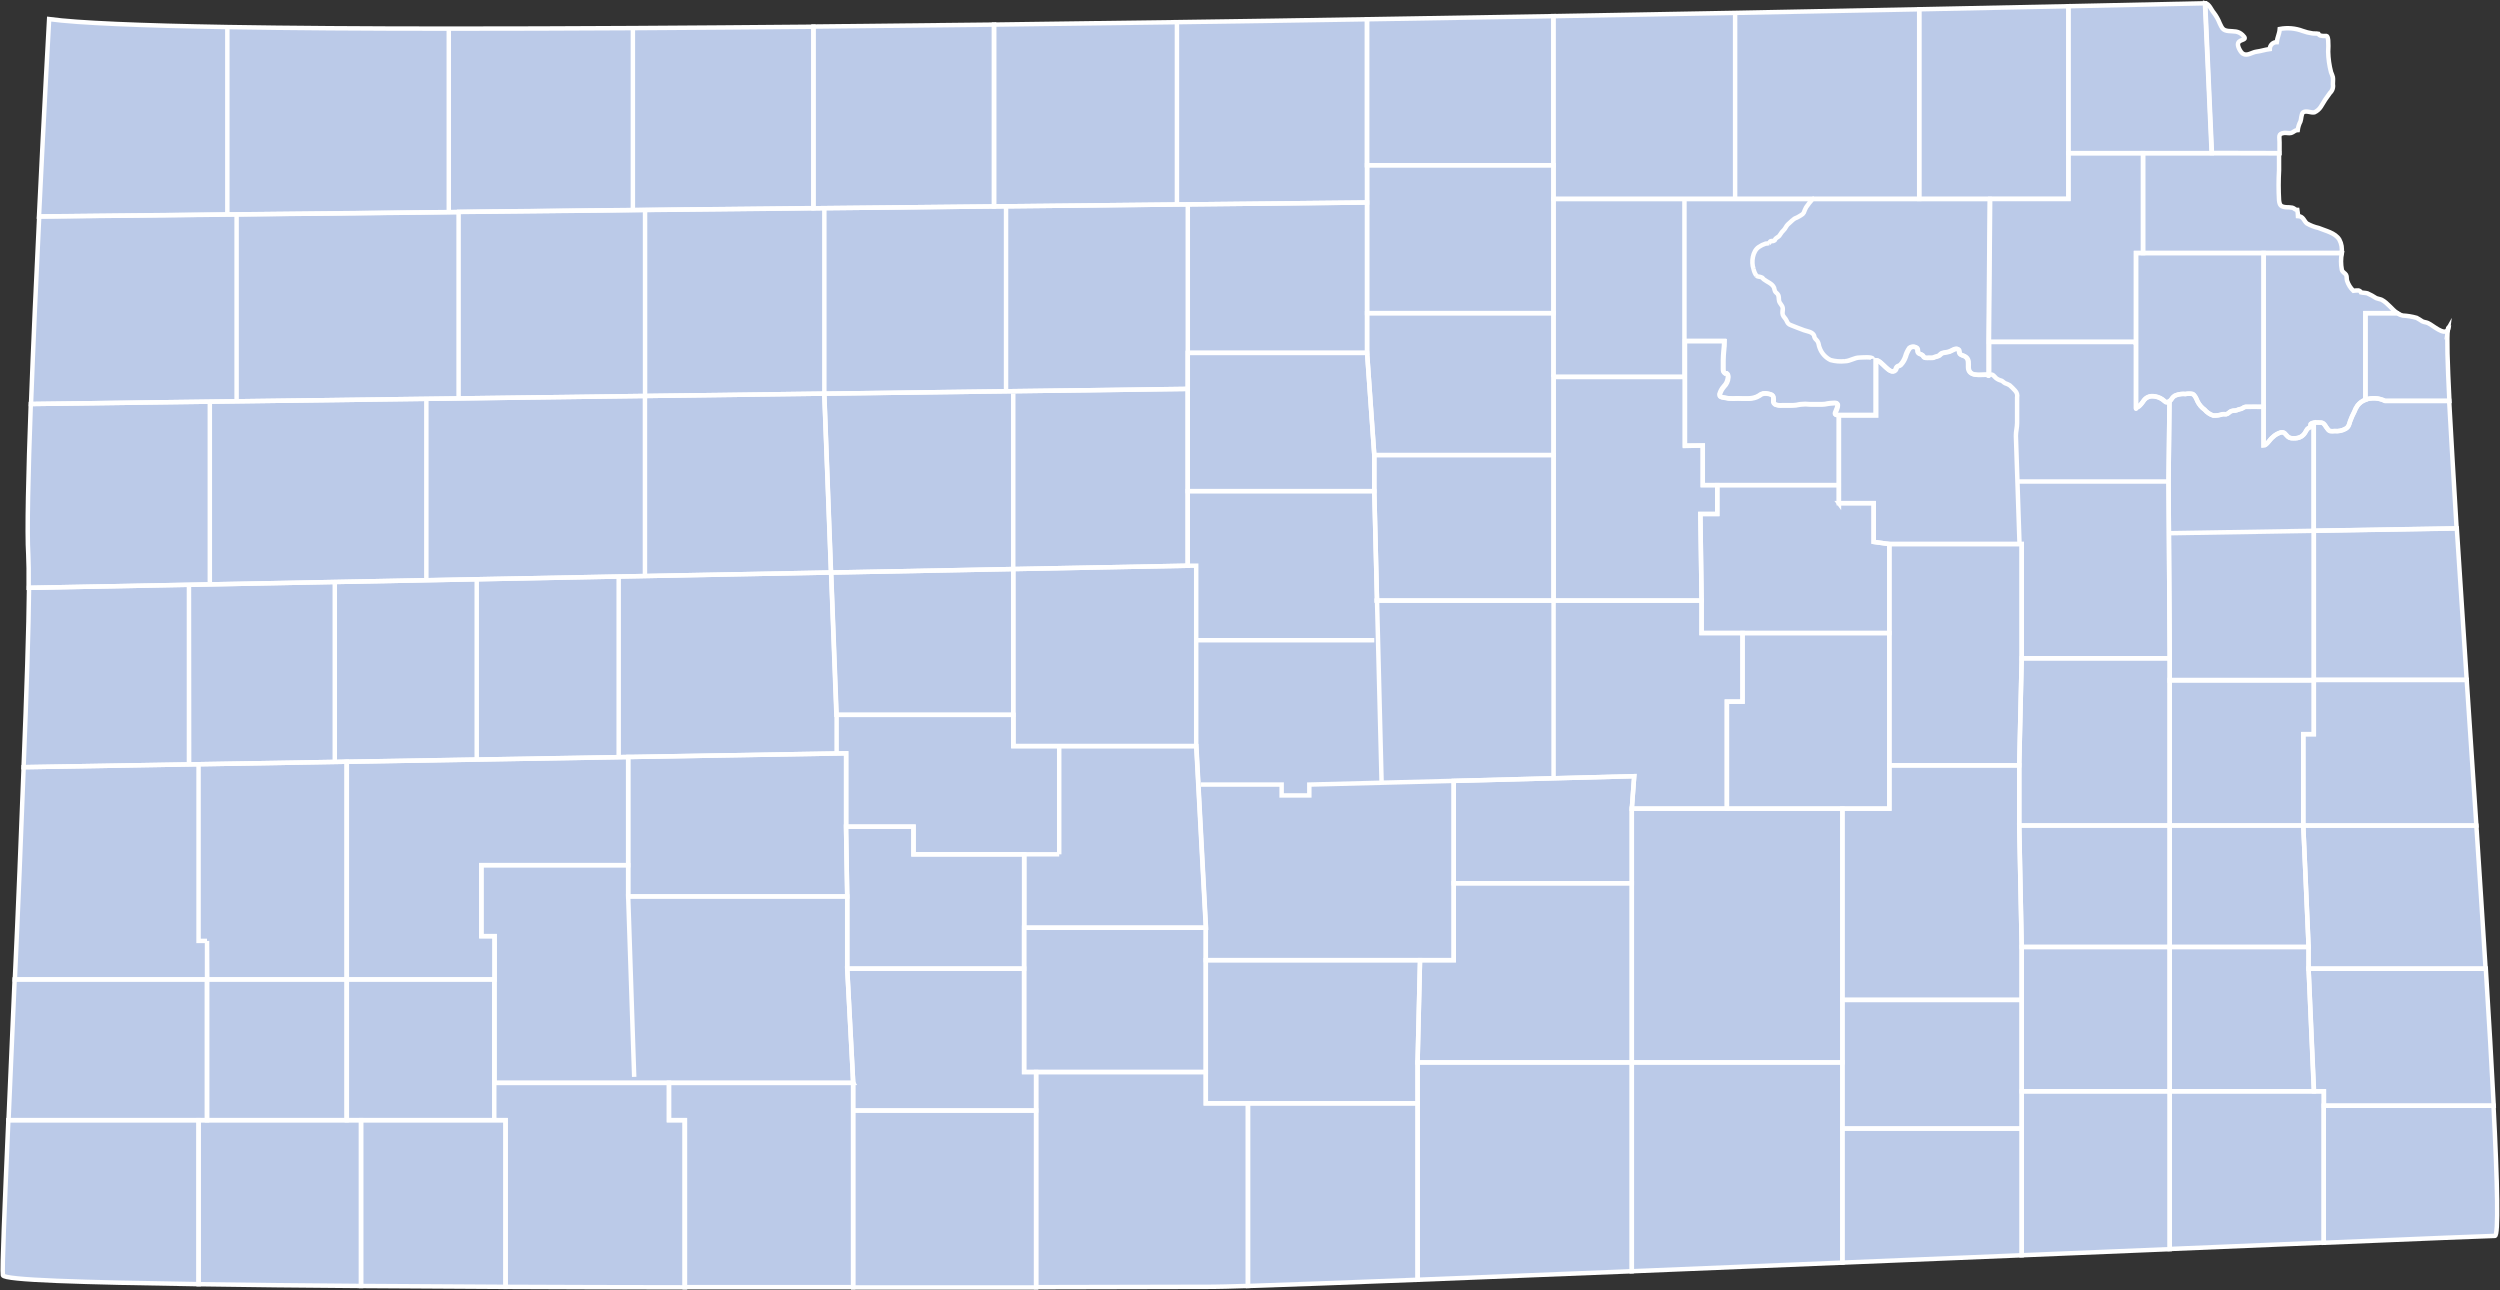 <svg width="560" height="289" viewBox="0 0 560 289" fill="none" xmlns="http://www.w3.org/2000/svg">
<rect x="0" y="0" width="560" height="289" fill="#333333" stroke="none"/>
<g clip-path="url(#clip0_13925_6740)">
<path d="M11.031 4.241C11.031 4.241 5.32 107.643 6.36 124.254C7.399 140.864 0.123 282.021 0.636 285.651C1.15 289.281 256.122 288.255 271.703 288.255C287.283 288.255 555.231 276.839 558.863 276.839C562.495 276.839 545.888 73.396 548.48 73.396C547.991 75.755 544.983 72.822 543.821 72.345C543.407 72.246 542.998 72.124 542.598 71.978C542.185 71.694 541.756 71.433 541.314 71.196C540.293 70.908 539.243 70.736 538.183 70.683C536.214 70.304 535.224 68.091 533.414 67.15C533.169 67.028 532.533 66.93 532.191 66.784C531.57 66.371 530.915 66.011 530.234 65.708C529.733 65.574 529.28 65.61 528.791 65.5C528.737 65.379 528.652 65.275 528.545 65.197C528.437 65.12 528.311 65.073 528.179 65.06C527.812 65.06 527.445 65.085 527.079 65.134C526.436 64.513 525.953 63.745 525.672 62.897C525.526 62.457 525.672 61.956 525.452 61.565C525.232 61.173 524.682 61.039 524.498 60.44C523.813 58.264 525.244 55.71 523.997 53.681C523.055 52.129 520.878 51.713 519.337 51.066C518.419 50.86 517.537 50.518 516.72 50.051C516.048 49.501 515.95 48.462 514.739 48.401C514.739 47.924 514.629 47.484 514.568 47.02C514.079 47.02 513.846 46.617 513.492 46.531C513.011 46.451 512.524 46.415 512.036 46.421C510.887 46.299 510.618 46.005 510.483 44.869C510.355 42.617 510.355 40.361 510.483 38.11C510.483 36.032 510.483 33.954 510.483 31.876C510.483 30.544 510.116 29.982 511.511 29.786C512.024 29.725 512.611 29.933 513.113 29.786C513.614 29.64 513.895 29.175 514.556 29.151C514.646 28.463 514.857 27.797 515.179 27.183C515.351 26.779 515.338 25.496 515.766 25.178C516.439 24.702 517.564 25.337 518.298 25.178C518.877 24.913 519.368 24.489 519.716 23.956C520.335 22.869 521.026 21.823 521.783 20.827C522.05 20.584 522.25 20.277 522.363 19.934C522.477 19.592 522.5 19.226 522.432 18.872C522.432 18.37 522.505 17.808 522.432 17.307C522.317 16.92 522.178 16.54 522.016 16.17C521.629 14.68 521.416 13.15 521.38 11.611C521.435 10.745 521.435 9.875 521.38 9.008C521.172 7.541 521.025 8.287 519.778 8.006C519.649 7.992 519.527 7.946 519.422 7.871C519.317 7.796 519.233 7.695 519.178 7.578C518.665 7.468 518.237 7.578 517.723 7.468C517.018 7.364 516.326 7.188 515.656 6.942C514.021 6.328 512.248 6.176 510.532 6.502C510.447 7.627 509.994 8.324 509.86 9.448C509.655 9.446 509.451 9.485 509.261 9.563C509.072 9.64 508.899 9.754 508.753 9.898C508.608 10.043 508.492 10.214 508.414 10.403C508.335 10.593 508.294 10.795 508.294 11C507.157 11.147 506.399 11.453 505.249 11.599C504.356 11.709 503.219 12.663 502.253 12.027C501.703 11.66 500.957 10.218 501.213 9.656C501.654 8.617 503.586 9.179 502.179 7.835C501.177 6.881 500.284 7.089 499.024 6.955C497.765 6.82 497.593 6.282 497.092 5.256C496.77 4.421 496.334 3.636 495.796 2.921C495.209 2.261 494.744 0.88 493.839 0.709C493.949 0.733 57.76 10.597 11.031 4.241Z" fill="#BBCAE8"/>
<path d="M325.634 174.916V197.845V215.079H318.089H270.1V207.806L267.948 167.13M325.634 174.916L293.287 175.747V178.179H287.087V175.747H269.024M325.634 174.916V174.855M325.634 174.916L366.065 173.865L365.527 181.137H386.818V157.169H390.328V141.805H381.156V134.533H348.002M348.002 134.533V173.865M348.002 134.533H308.452M308.452 134.533L309.479 175.331M308.452 134.533H307.84M308.452 134.533L307.84 110.014H266.052V126.722M266.052 126.722L226.967 127.468V127.664V160.126V167.13H267.948M266.052 126.722H267.948V143.418M267.948 167.13V143.418M267.948 143.418H307.84" stroke="white" stroke-miterlimit="10"/>
<path d="M226.967 88.185V127.468L266.053 126.722V110.014V87.122L225.353 87.647L184.653 88.185L186.158 128.25L226.967 127.468V88.185Z" stroke="white" stroke-miterlimit="10"/>
<path d="M226.967 127.468L186.157 128.25L187.343 160.126H226.967V127.664V127.468Z" stroke="white" stroke-miterlimit="10"/>
<path d="M189.777 207.806V216.973H229.4V207.806V191.379H204.599V185.182H189.508L189.777 200.803V207.806Z" stroke="white" stroke-miterlimit="10"/>
<path d="M140.712 200.803H189.777L189.508 185.182V168.743L140.712 169.574V193.799V200.803Z" stroke="white" stroke-miterlimit="10"/>
<path d="M377.316 76.341V84.42H347.965V84.433V44.563H377.316M377.316 76.341H386.206C386.206 77.784 385.937 79.214 385.937 80.656C385.937 81.279 385.937 81.878 385.937 82.514C385.937 83.149 385.937 83.272 386.329 83.589C386.427 83.675 386.671 83.589 386.769 83.589C387.05 83.785 387.038 84.176 387.038 84.481C386.989 85.259 386.653 85.99 386.096 86.535C385.648 87.037 385.322 87.635 385.142 88.283C385.142 88.845 385.375 88.882 385.864 88.967C386.353 89.053 386.745 89.138 387.16 89.199C387.828 89.242 388.498 89.242 389.166 89.199C390.78 89.199 392.578 89.493 393.972 88.588C394.247 88.353 394.574 88.185 394.926 88.099C395.335 88.05 395.749 88.075 396.149 88.173C396.981 88.38 397.225 88.6 397.213 89.395C397.213 89.969 397.078 90.202 397.506 90.519C398.015 90.738 398.571 90.823 399.121 90.764C399.793 90.764 400.466 90.764 401.139 90.764C401.859 90.771 402.578 90.689 403.279 90.519C403.994 90.44 404.716 90.44 405.431 90.519C406.336 90.519 407.241 90.519 408.134 90.519C409.027 90.519 409.589 90.251 410.421 90.251C410.788 90.251 411.252 90.128 411.485 90.385C411.717 90.642 411.485 91.363 411.362 91.607C411.106 92.438 410.531 92.952 411.766 92.939H420.119V80.644C421.415 80.644 423.274 84.176 424.46 82.917C424.656 82.709 424.644 82.367 424.864 82.147C425.084 81.927 425.402 81.939 425.622 81.744C426.133 81.206 426.521 80.564 426.759 79.862C426.946 79.17 427.252 78.516 427.664 77.93C427.9 77.747 428.191 77.647 428.49 77.647C428.789 77.647 429.079 77.747 429.315 77.93C429.633 78.26 429.376 78.651 429.597 78.981C429.817 79.311 430.282 79.275 430.587 79.556C430.893 79.837 430.697 80.02 431.174 80.13C431.443 80.155 431.713 80.155 431.981 80.13C432.238 80.13 432.556 80.13 432.801 80.13C433.045 80.13 433.119 79.996 433.388 79.923C433.674 79.869 433.953 79.782 434.219 79.666C434.464 79.519 434.684 79.189 434.953 79.091C435.479 78.908 436.09 78.908 436.629 78.725C437.167 78.541 438.059 77.784 438.622 78.272C438.891 78.505 438.732 78.981 438.964 79.263C439.197 79.544 439.82 79.58 440.187 79.886C441.019 80.485 440.811 81.34 440.835 82.196C440.835 84.408 443.281 83.895 444.883 83.895C444.883 83.797 445.421 84.249 445.421 84.164V76.598L445.691 44.563H406.043M377.316 76.341V44.563M406.043 44.563C405.511 45.152 405.021 45.777 404.575 46.433C404.367 46.827 404.188 47.236 404.037 47.655C403.905 47.874 403.714 48.052 403.487 48.169C403.205 48.34 402.814 48.596 402.569 48.706C402.208 48.819 401.875 49.006 401.591 49.256M406.043 44.563H377.316M401.591 49.256C401.236 49.611 400.821 49.941 400.466 50.283M401.591 49.256C401.236 49.611 400.808 49.953 400.466 50.283M400.466 50.283C400.111 50.625 399.94 51.163 399.598 51.505M400.466 50.283C400.124 50.613 399.94 51.151 399.598 51.505M399.598 51.505C399.28 51.792 399.008 52.126 398.791 52.495C398.473 53.07 398.24 53.033 397.775 53.424M397.775 53.424C397.555 53.608 397.776 53.73 397.396 53.925M397.775 53.424C397.555 53.608 397.592 53.828 397.396 53.925M397.396 53.925C397.017 54.121 396.822 53.925 396.614 54.023M397.396 53.925C397.201 54.023 396.76 53.938 396.614 54.023M396.614 54.023C396.406 54.121 396.406 54.378 396.259 54.463M396.614 54.023C396.467 54.109 396.406 54.378 396.259 54.463M396.259 54.463C396.007 54.527 395.749 54.564 395.489 54.573C394.959 54.745 394.456 54.992 393.997 55.306M393.997 55.306C392.566 56.272 392.26 58.717 392.774 60.196M393.997 55.306C392.554 56.235 392.248 58.68 392.774 60.196M392.774 60.196C392.881 60.739 393.097 61.254 393.41 61.711M393.41 61.711C393.789 62.066 394.082 61.919 394.498 62.09M393.41 61.711C393.789 62.09 393.911 61.858 394.498 62.09M394.498 62.09C394.914 62.261 394.755 62.31 395.085 62.567M394.498 62.09C395.085 62.322 394.755 62.31 395.085 62.567M395.085 62.567C395.807 63.141 396.993 63.508 397.384 64.437C397.437 64.716 397.515 64.99 397.616 65.256C397.763 65.537 398.057 65.671 398.228 65.928M398.228 65.928C398.583 66.453 398.399 66.844 398.521 67.419M398.228 65.928C398.521 66.453 398.375 66.796 398.521 67.419M398.521 67.419C398.644 67.993 399.255 68.36 399.341 69.032M398.521 67.419C398.668 68.042 399.255 68.36 399.341 69.032M399.341 69.032C399.341 69.497 399.17 70.071 399.341 70.523M399.341 69.032C399.414 69.497 399.194 70.084 399.341 70.523M399.341 70.523C399.512 70.976 399.94 71.293 400.148 71.746M399.341 70.523C399.488 70.963 399.94 71.318 400.148 71.746M400.148 71.746C400.442 72.381 400.539 72.601 401.151 72.834C402.141 73.212 403.108 73.628 404.135 73.983C404.881 74.239 405.835 74.312 406.287 75.021M406.287 75.021C406.422 75.241 406.397 75.498 406.52 75.718M406.287 75.021C406.422 75.241 406.348 75.412 406.52 75.718M406.52 75.718C406.642 75.938 406.911 76.121 407.094 76.39M406.52 75.718C406.691 76.024 406.911 76.121 407.094 76.39M407.094 76.39C407.461 76.928 407.351 77.368 407.608 77.93C408.039 79.121 408.916 80.098 410.054 80.656C411.093 80.937 412.175 81.024 413.246 80.913M413.246 80.913C414.469 80.913 415.374 80.118 416.548 80.094M413.246 80.913C414.408 80.864 415.325 80.094 416.548 80.094M416.548 80.094C416.988 80.094 419.422 79.862 419.507 80.363C419.422 79.862 416.988 80.082 416.548 80.094Z" stroke="white" stroke-miterlimit="10"/>
<path d="M348.002 101.935V84.421V70.145H306.227V79.043L307.841 101.935H348.002Z" stroke="white" stroke-miterlimit="10"/>
<path d="M307.841 110.014V101.935L306.227 79.043H266.053V87.122V110.014H307.841Z" stroke="white" stroke-miterlimit="10"/>
<path d="M348.002 44.551V37.01H306.227V45.358V70.145H348.002V44.551Z" stroke="white" stroke-miterlimit="10"/>
<path d="M412.696 181.137H386.819H365.527V197.845V237.983H412.696V223.976V181.137Z" stroke="white" stroke-miterlimit="10"/>
<path d="M107.827 209.701V193.799H140.712V169.574L77.633 170.638V209.163V219.393H110.787V209.701H107.827Z" stroke="white" stroke-miterlimit="10"/>
<path d="M325.634 197.845V215.079H318.088L317.538 237.984H365.527V197.845H325.634Z" stroke="white" stroke-miterlimit="10"/>
<path d="M412.696 223.977V237.984V252.797H452.858V244.449V223.977H412.696Z" stroke="white" stroke-miterlimit="10"/>
<path d="M452.857 212.121V223.977V244.449H486.012V212.121H452.857Z" stroke="white" stroke-miterlimit="10"/>
<path d="M270.1 207.806H229.4V216.973V240.135H232.091H270.1V215.079V207.806Z" stroke="white" stroke-miterlimit="10"/>
<path d="M189.777 207.806V200.803H140.712L142.057 241.222L140.712 200.803V193.799H107.827V209.701H110.787V219.393V242.567H149.884H191.122L189.777 216.973V207.806Z" stroke="white" stroke-miterlimit="10"/>
<path d="M229.401 216.973H189.777L191.123 242.567V248.764H232.091V240.135H229.401V216.973Z" stroke="white" stroke-miterlimit="10"/>
<path d="M270.101 215.079V240.135V247.15H279.53H317.539V237.984L318.089 215.079H270.101Z" stroke="white" stroke-miterlimit="10"/>
<path d="M452.308 171.444V184.913H486.012V152.316V147.464H452.858L452.308 171.444Z" stroke="white" stroke-miterlimit="10"/>
<path d="M452.857 121.87H423.213V141.805V171.444H452.307L452.857 147.464V121.87Z" stroke="white" stroke-miterlimit="10"/>
<path d="M485.755 107.851L486.024 147.464H452.87V121.87H423.213L419.703 121.381V112.703H411.889L411.925 112.752V93.086H420.278V80.693C421.574 80.693 423.397 84.188 424.62 82.966C424.815 82.758 424.803 82.416 425.023 82.196C425.243 81.976 425.561 81.988 425.781 81.793C426.292 81.255 426.68 80.613 426.919 79.91C427.105 79.219 427.411 78.565 427.824 77.979C428.06 77.796 428.35 77.696 428.649 77.696C428.948 77.696 429.239 77.796 429.475 77.979C429.756 78.309 429.524 78.651 429.756 79.03C429.988 79.409 430.477 79.348 430.746 79.605C431.015 79.862 430.857 80.069 431.334 80.179C431.602 80.204 431.872 80.204 432.141 80.179C432.397 80.179 432.605 80.228 432.96 80.179C433.315 80.13 433.278 80.045 433.547 79.972C433.833 79.918 434.112 79.832 434.379 79.715C434.623 79.568 434.843 79.238 435.112 79.14C435.638 78.957 436.335 78.933 436.788 78.774C437.24 78.615 438.219 77.833 438.781 78.322C439.05 78.554 438.83 78.896 439.124 79.312C439.417 79.727 439.943 79.629 440.347 79.935C441.178 80.534 440.995 81.389 440.995 82.245C441.056 84.457 443.453 83.944 445.043 83.944C445.043 83.846 445.581 84.298 445.581 84.213V76.586H477.928C477.928 76.671 478.466 76.781 478.466 76.879V91.485C478.49 91.571 478.796 91.045 478.796 91.131C479.249 91.131 479.958 89.982 480.227 89.664C480.457 89.35 480.762 89.099 481.115 88.934C481.468 88.77 481.856 88.697 482.245 88.723C483.028 88.75 483.786 89.01 484.422 89.468C485.009 89.835 485.119 90.397 485.963 89.835L485.755 107.851ZM485.755 107.851H451.903M445.899 83.956C446.29 83.675 446.816 84.469 447.122 84.702M445.899 83.956C446.339 83.675 446.865 84.469 447.122 84.702M445.899 83.956V84.421M447.122 84.702C447.484 84.977 447.901 85.173 448.345 85.276C448.638 85.398 448.846 85.704 449.14 85.838C449.502 85.955 449.85 86.111 450.179 86.303C450.611 86.685 451.019 87.094 451.402 87.525C451.589 87.72 451.726 87.958 451.801 88.218C451.875 88.478 451.886 88.752 451.83 89.016V94.724M451.83 94.724C451.83 95.726 451.537 96.643 451.561 97.633M451.83 94.724C451.842 95.726 451.561 96.643 451.561 97.633M451.561 97.633L451.903 107.851M452.356 121.393L451.903 107.851" stroke="white" stroke-miterlimit="10"/>
<path d="M381.425 99.796V108.658H411.889V93.037C410.666 93.037 411.228 92.536 411.485 91.705C411.571 91.461 411.852 90.727 411.608 90.483C411.363 90.238 410.911 90.348 410.544 90.348C409.712 90.348 409.076 90.617 408.257 90.617C407.437 90.617 406.459 90.617 405.554 90.617C404.839 90.538 404.117 90.538 403.402 90.617C402.701 90.786 401.982 90.868 401.261 90.862C400.589 90.862 399.916 90.862 399.244 90.862C398.694 90.92 398.137 90.836 397.629 90.617C397.201 90.299 397.324 90.067 397.336 89.493C397.336 88.65 397.104 88.43 396.272 88.271C395.872 88.173 395.458 88.148 395.049 88.197C394.697 88.283 394.37 88.45 394.095 88.686C392.701 89.591 390.903 89.297 389.289 89.297C388.621 89.34 387.951 89.34 387.283 89.297C386.867 89.236 386.403 89.138 385.987 89.065C385.571 88.992 385.204 88.943 385.265 88.381C385.445 87.732 385.771 87.134 386.219 86.633C386.776 86.088 387.112 85.357 387.161 84.579C387.161 84.274 387.161 83.883 386.892 83.687C386.794 83.626 386.549 83.687 386.452 83.687C386.097 83.369 386.073 83.174 386.06 82.612C386.048 82.049 386.06 81.389 386.06 80.754C386.06 79.311 386.329 77.882 386.329 76.439H377.438V99.894L381.425 99.796Z" stroke="white" stroke-miterlimit="10"/>
<path d="M477.928 76.586C477.928 76.671 478.466 76.781 478.466 76.879V56.675H480.044V34.308H463.326V44.551H445.801L445.532 76.586H477.928Z" stroke="white" stroke-miterlimit="10"/>
<path d="M307.841 101.935V110.014L308.452 134.533H348.002V101.935H307.841Z" stroke="white" stroke-miterlimit="10"/>
<path d="M77.633 219.393H46.362V250.915H77.633V219.393Z" stroke="white" stroke-miterlimit="10"/>
<path d="M384.666 115.135V108.67H381.425V99.796H377.389V84.42H348.002V101.935V134.532H381.156L380.887 115.135H384.666Z" stroke="white" stroke-miterlimit="10"/>
<path d="M325.635 174.916V197.845H365.527V181.137L366.065 173.865L325.635 174.916Z" stroke="white" stroke-miterlimit="10"/>
<path d="M518.298 118.9V152.438H486.024V147.549L485.755 107.936L485.963 89.921C486.33 89.664 486.501 89.199 486.831 88.906C487.018 88.721 487.25 88.586 487.504 88.515C488.154 88.286 488.847 88.203 489.534 88.27C490.071 88.166 490.623 88.166 491.16 88.27C491.674 88.527 492.016 89.371 492.212 89.847C492.583 90.621 493.142 91.289 493.839 91.791C494.357 92.394 495.029 92.846 495.783 93.098C496.493 93.121 497.201 93.018 497.874 92.793C498.143 92.707 498.437 92.793 498.694 92.793C499.146 92.695 499.354 92.304 499.77 92.108C500.075 92.016 500.393 91.971 500.712 91.974C501.042 91.913 501.323 91.754 501.653 91.681C501.915 91.656 502.167 91.568 502.387 91.424C502.51 91.321 502.652 91.243 502.805 91.195C502.959 91.146 503.12 91.129 503.28 91.143C504.503 91.106 505.799 91.155 507.046 91.155V99.796C507.694 99.796 508.575 98.293 509.064 97.951C509.578 97.444 510.208 97.071 510.899 96.863C511.755 96.716 511.889 97.242 512.427 97.755C512.965 98.269 513.528 98.159 514.262 98.159C514.68 98.141 515.088 98.02 515.449 97.806C515.809 97.593 516.111 97.294 516.329 96.936C516.524 96.667 516.646 96.313 516.867 96.069L517.234 95.8C517.292 95.788 517.347 95.765 517.396 95.731C517.445 95.698 517.486 95.654 517.517 95.603C517.548 95.553 517.568 95.496 517.576 95.437C517.584 95.379 517.58 95.319 517.564 95.262C517.503 95.005 517.613 94.834 517.87 94.834L518.298 94.712V118.9ZM518.298 118.9L486.024 119.438" stroke="white" stroke-miterlimit="10"/>
<path d="M486.012 212.121H517.124L515.937 184.914H486.012V212.121Z" stroke="white" stroke-miterlimit="10"/>
<path d="M486.012 184.913H515.937V164.453H518.298V152.316H486.012V184.913Z" stroke="white" stroke-miterlimit="10"/>
<path d="M478.466 76.879V91.546C478.466 91.632 478.772 91.106 478.796 91.192C479.249 91.192 480.019 90.043 480.227 89.725C480.457 89.411 480.762 89.16 481.115 88.996C481.468 88.831 481.856 88.758 482.245 88.784C483.028 88.811 483.786 89.071 484.422 89.529C485.009 89.945 485.119 90.458 485.962 89.896C486.329 89.639 486.501 89.175 486.831 88.882C487.018 88.696 487.25 88.562 487.503 88.491C488.154 88.262 488.847 88.178 489.534 88.246C490.071 88.142 490.623 88.142 491.16 88.246C491.674 88.503 492.016 89.346 492.212 89.823C492.582 90.597 493.142 91.265 493.838 91.766C494.356 92.37 495.028 92.822 495.783 93.074C496.493 93.097 497.201 92.994 497.874 92.769C498.143 92.769 498.437 92.854 498.693 92.769C499.146 92.671 499.354 92.28 499.77 92.084C500.075 91.992 500.392 91.946 500.711 91.95C501.042 91.95 501.323 91.73 501.653 91.656C501.915 91.632 502.167 91.544 502.387 91.4C502.51 91.296 502.652 91.219 502.805 91.17C502.958 91.122 503.119 91.104 503.279 91.118C504.502 91.118 505.799 91.118 507.046 91.118V56.675H478.466V76.879Z" stroke="white" stroke-miterlimit="10"/>
<path d="M452.308 184.914L452.858 212.121H486.012V184.914H452.308Z" stroke="white" stroke-miterlimit="10"/>
<path d="M423.213 121.87L419.703 121.393V112.716H411.888V108.67H384.666V115.136H380.887L381.156 134.533V141.805H390.328H423.213V121.87Z" stroke="white" stroke-miterlimit="10"/>
<path d="M423.213 171.444V141.805H390.328V157.169H386.818V181.137H412.696H423.213V171.444Z" stroke="white" stroke-miterlimit="10"/>
<path d="M452.308 171.444H423.214V181.137H412.696V223.976H452.858V212.121L452.308 184.913V171.444Z" stroke="white" stroke-miterlimit="10"/>
<path d="M548.309 73.848C548.392 73.708 548.45 73.555 548.48 73.396C548.406 73.396 548.345 73.555 548.309 73.848Z" stroke="white" stroke-miterlimit="10"/>
<path d="M80.873 250.915V288.059C91.231 288.144 102.116 288.205 113.22 288.254V250.915H80.873Z" stroke="white" stroke-miterlimit="10"/>
<path d="M191.122 242.555H149.848V250.915H153.345V288.328C166.296 288.328 179.027 288.328 191.085 288.328V242.494L191.122 242.555Z" stroke="white" stroke-miterlimit="10"/>
<path d="M110.714 242.555H149.848V250.915H153.431V288.364C140.089 288.352 126.527 288.316 113.27 288.254V250.915H110.714M110.714 242.555V219.393H77.694V250.915H110.714M110.714 242.555V250.915" stroke="white" stroke-miterlimit="10"/>
<path d="M191.122 248.751V288.389H232.091V248.751H191.122Z" stroke="white" stroke-miterlimit="10"/>
<path d="M1.871 250.915C1.028 270.41 0.441 284.539 0.649 285.651C0.856 286.763 18.357 287.24 44.491 287.655V250.915H1.871Z" stroke="white" stroke-miterlimit="10"/>
<path d="M77.694 250.915H44.478V287.655C55.35 287.827 67.715 287.961 80.873 288.059V250.915H77.694Z" stroke="white" stroke-miterlimit="10"/>
<path d="M46.374 210.764H44.478V171.189M46.374 210.764V219.393H77.694V170.625L44.478 171.189M46.374 210.764L46.423 219.393H3.326C4.072 203.492 4.72 186.808 5.295 171.848L42.375 171.224L44.478 171.189" stroke="white" stroke-miterlimit="10"/>
<path d="M46.375 250.915V219.393H3.278C2.789 230.589 2.312 241.394 1.908 250.915H46.375Z" stroke="white" stroke-miterlimit="10"/>
<path d="M270.1 247.138V240.135H232.091V288.328L271.702 288.242C272.925 288.242 275.591 288.169 279.541 288.047V247.138H270.1Z" stroke="white" stroke-miterlimit="10"/>
<path d="M520.523 244.449H486.023V279.772L520.523 278.342V244.449Z" stroke="white" stroke-miterlimit="10"/>
<path d="M452.87 244.449V252.797V281.178L486.024 279.809V244.449H452.87Z" stroke="white" stroke-miterlimit="10"/>
<path d="M237.264 191.367H204.648V185.17H189.557V168.743L187.405 168.779M237.264 191.367H229.45V207.806H270.149L267.997 167.13H237.264M237.264 191.367V167.13M187.405 160.126H227.028V167.13H237.264M187.405 160.126L186.182 128.238L138.585 129.143M187.405 160.126V168.779M138.585 129.143L106.788 129.754M138.585 129.143V169.599M74.991 130.365L6.506 131.673C6.421 140.509 5.956 155.091 5.283 171.848L42.363 171.224L42.326 130.988V171.224L74.991 170.671M74.991 130.365V170.671M74.991 130.365L106.788 129.754M74.991 170.671L77.694 170.626L106.788 170.135M106.788 129.754V170.135M106.788 170.135L138.585 169.599M138.585 169.599L140.761 169.562L187.405 168.779" stroke="white" stroke-miterlimit="10"/>
<path d="M520.523 278.379C543.136 277.437 558.031 276.839 558.863 276.839C559.694 276.839 559.45 265.276 558.545 247.676H520.523V278.379Z" stroke="white" stroke-miterlimit="10"/>
<path d="M279.541 247.138V288.059C287.612 287.802 300.955 287.313 317.55 286.666V247.138H279.541Z" stroke="white" stroke-miterlimit="10"/>
<path d="M517.123 216.961L518.346 244.449H520.572V247.676H558.593C558.141 238.754 557.529 228.279 556.82 216.961H517.123Z" stroke="white" stroke-miterlimit="10"/>
<path d="M317.551 237.983V286.665C331.615 286.115 348.014 285.443 365.527 284.759V237.983H317.551Z" stroke="white" stroke-miterlimit="10"/>
<path d="M412.696 237.983H365.526V284.759L412.696 282.828V237.983Z" stroke="white" stroke-miterlimit="10"/>
<path d="M412.696 252.797V282.828L452.87 281.178V252.797H412.696Z" stroke="white" stroke-miterlimit="10"/>
<path d="M510.617 34.309C510.617 33.502 510.617 32.683 510.617 31.864C510.617 30.532 510.25 29.97 511.644 29.774C512.158 29.713 512.745 29.921 513.246 29.774C513.748 29.627 514.029 29.163 514.689 29.138C514.78 28.451 514.991 27.785 515.313 27.171C515.484 26.767 515.472 25.484 515.9 25.166C516.573 24.689 517.698 25.325 518.432 25.166C519.01 24.901 519.502 24.477 519.85 23.944C520.469 22.856 521.159 21.811 521.917 20.815C522.184 20.572 522.384 20.264 522.497 19.922C522.611 19.579 522.634 19.213 522.565 18.859C522.565 18.358 522.639 17.796 522.565 17.295C522.451 16.908 522.312 16.528 522.149 16.158C521.763 14.668 521.549 13.138 521.513 11.599C521.568 10.732 521.568 9.863 521.513 8.996C521.306 7.529 521.159 8.275 519.911 7.994C519.783 7.98 519.66 7.934 519.555 7.859C519.45 7.784 519.366 7.683 519.312 7.566C518.798 7.456 518.37 7.566 517.857 7.456C517.152 7.352 516.459 7.175 515.79 6.93C514.155 6.316 512.382 6.164 510.666 6.49C510.58 7.615 510.128 8.311 509.993 9.436C509.788 9.434 509.585 9.473 509.395 9.55C509.205 9.628 509.033 9.742 508.887 9.886C508.742 10.03 508.626 10.202 508.547 10.391C508.468 10.58 508.428 10.783 508.428 10.988C507.29 11.135 506.532 11.44 505.383 11.587C504.49 11.697 503.353 12.65 502.387 12.015C501.836 11.648 501.09 10.206 501.347 9.644C501.787 8.605 503.719 9.167 502.313 7.822C501.31 6.869 500.418 7.077 499.158 6.942C497.898 6.808 497.727 6.27 497.226 5.244C496.904 4.409 496.467 3.624 495.929 2.909C495.342 2.249 494.878 0.868 493.973 0.697L495.477 34.272L510.617 34.309Z" stroke="white" stroke-miterlimit="10"/>
<path d="M529.83 89.53C530.551 89.279 531.316 89.174 532.078 89.222C532.84 89.271 533.585 89.471 534.269 89.811H548.664C548.235 81.194 548.076 75.449 548.309 73.848C547.514 75.29 544.885 72.785 543.821 72.345C543.393 72.162 543.05 72.198 542.598 71.978C542.184 71.694 541.756 71.433 541.314 71.196C540.292 70.908 539.242 70.736 538.183 70.683C537.744 70.585 537.329 70.402 536.96 70.145H529.83V89.53Z" stroke="white" stroke-miterlimit="10"/>
<path d="M144.467 88.698L184.629 88.173L186.133 128.238L144.467 129.03M144.467 88.698L95.5 89.338M144.467 88.698V129.03M47 130.365V89.971M47 89.971L6.898 90.495C6.323 106.189 6.017 119.218 6.335 124.254C6.421 125.757 6.445 128.299 6.421 131.673L74.906 130.365H74.943L95.5 129.97M47 89.971L95.5 89.338M95.5 129.97L138.536 129.143L144.467 129.03M95.5 129.97V89.338" stroke="white" stroke-miterlimit="10"/>
<path d="M507.046 91.155V99.796C507.694 99.796 508.575 98.293 509.064 97.951C509.577 97.444 510.207 97.071 510.898 96.863C511.754 96.716 511.864 97.242 512.427 97.755C512.989 98.269 513.528 98.183 514.261 98.159C514.68 98.141 515.088 98.02 515.448 97.806C515.809 97.593 516.111 97.294 516.328 96.936C516.524 96.667 516.646 96.313 516.866 96.069L517.233 95.8C517.291 95.788 517.347 95.765 517.396 95.731C517.444 95.698 517.486 95.654 517.517 95.603C517.548 95.553 517.568 95.496 517.576 95.438C517.584 95.379 517.58 95.319 517.563 95.262C517.563 95.005 517.563 94.871 517.869 94.834L518.297 94.712C518.628 94.655 518.964 94.635 519.3 94.651C519.752 94.651 520.119 94.565 520.523 94.907C520.926 95.25 520.988 95.58 521.183 95.8C521.379 96.02 521.538 96.423 521.966 96.57C522.311 96.612 522.66 96.612 523.005 96.57C523.822 96.653 524.645 96.487 525.366 96.093C526.087 95.714 526.21 95.201 526.43 94.418C526.7 93.677 527.018 92.954 527.384 92.255C527.566 91.757 527.813 91.284 528.117 90.85C528.573 90.263 529.183 89.815 529.878 89.554V70.145H537.008C535.785 69.326 534.868 67.871 533.486 67.15C533.241 67.028 532.605 66.93 532.263 66.784C531.642 66.371 530.988 66.011 530.306 65.708C529.805 65.573 529.353 65.61 528.863 65.5C528.81 65.379 528.725 65.275 528.617 65.197C528.51 65.12 528.384 65.073 528.252 65.06C527.885 65.06 527.518 65.085 527.151 65.133C526.508 64.513 526.026 63.745 525.745 62.897C525.598 62.457 525.745 61.956 525.525 61.565C525.304 61.173 524.754 61.039 524.571 60.44C524.332 59.197 524.332 57.919 524.571 56.675H507.058L507.046 91.155Z" stroke="white" stroke-miterlimit="10"/>
<path d="M480.044 34.308V56.675H524.51C524.684 55.651 524.512 54.597 524.021 53.681C523.079 52.129 520.903 51.713 519.362 51.065C518.444 50.86 517.561 50.518 516.745 50.051C516.072 49.501 515.974 48.462 514.763 48.401C514.763 47.924 514.653 47.484 514.592 47.02C514.103 47.02 513.871 46.616 513.516 46.531C513.035 46.451 512.548 46.414 512.061 46.421C510.911 46.299 510.642 46.005 510.508 44.869C510.379 42.617 510.379 40.361 510.508 38.109V34.308H480.044Z" stroke="white" stroke-miterlimit="10"/>
<path d="M518.298 164.453H515.938V184.901H554.705C553.996 174.023 553.25 162.986 552.54 152.304H518.298V164.453Z" stroke="white" stroke-miterlimit="10"/>
<path d="M517.124 212.121V217.01H556.772C556.136 206.828 555.439 195.975 554.705 184.95H515.938L517.124 212.121Z" stroke="white" stroke-miterlimit="10"/>
<path d="M518.298 152.304H552.54C551.745 140.314 550.987 128.764 550.327 118.375L518.298 118.9V152.304Z" stroke="white" stroke-miterlimit="10"/>
<path d="M486.012 212.121V244.449H518.298L517.124 216.973V212.121H486.012Z" stroke="white" stroke-miterlimit="10"/>
<path d="M529.829 89.529C529.134 89.79 528.524 90.239 528.068 90.825C527.764 91.26 527.517 91.732 527.335 92.231C526.969 92.93 526.651 93.653 526.381 94.394C526.161 95.176 526.038 95.689 525.317 96.068C524.596 96.462 523.773 96.628 522.956 96.545C522.611 96.587 522.262 96.587 521.917 96.545C521.489 96.398 521.464 96.166 521.134 95.775C520.804 95.384 520.682 95.078 520.474 94.883C520.266 94.687 519.752 94.638 519.251 94.626C518.915 94.61 518.579 94.63 518.248 94.687V118.876L550.277 118.35C549.58 107.191 549.054 97.376 548.614 89.786H534.22C533.541 89.457 532.803 89.264 532.05 89.221C531.297 89.176 530.542 89.281 529.829 89.529Z" stroke="white" stroke-miterlimit="10"/>
<path d="M222.662 46.237V5.512L182.219 5.952V46.653L222.662 46.237Z" stroke="white" stroke-miterlimit="10"/>
<path d="M480.044 34.309H495.404L493.9 0.733L463.326 1.393V34.309H480.044Z" stroke="white" stroke-miterlimit="10"/>
<path d="M263.631 4.962C277.964 4.767 292.223 4.547 306.226 4.314V45.358L263.631 45.806M263.631 4.962L222.662 5.512V46.237L263.631 45.806M263.631 4.962V45.806" stroke="white" stroke-miterlimit="10"/>
<path d="M144.491 88.698L184.653 88.173M144.491 88.698H144.516L102.727 89.244M144.491 88.698V47.048M184.653 88.173L225.352 87.647M184.653 88.173V46.628M225.352 87.647L266.064 87.11V79.031M225.352 87.647V46.209M266.064 79.031H306.226V45.358L266.064 45.781M266.064 79.031V45.781M102.727 47.484L53 48.008M102.727 47.484V89.244M102.727 47.484L144.491 47.048M53 48.008L8.781 48.474C8.108 62.286 7.435 77.332 6.946 90.495L53 89.894M53 48.008V89.894M53 89.894L102.727 89.244M144.491 47.048L182.219 46.653L184.653 46.628M184.653 46.628L222.662 46.238L225.352 46.209M225.352 46.209L266.064 45.781" stroke="white" stroke-miterlimit="10"/>
<path d="M141.764 6.295C154.788 6.221 168.326 6.111 182.194 5.989V46.616L141.764 47.039M141.764 6.295C127.284 6.38 113.44 6.417 100.526 6.417M141.764 6.295V47.039M100.526 6.417C81.766 6.417 64.95 6.295 50.923 6.062M100.526 6.417V47.544M50.923 6.062C31.564 5.732 17.512 5.158 11.006 4.278C11.006 4.278 9.881 24.506 8.731 48.511L50.923 48.066M50.923 6.062V48.066M50.923 48.066L100.526 47.544M100.526 47.544L102.678 47.521L102.703 47.447L141.764 47.039" stroke="white" stroke-miterlimit="10"/>
<path d="M445.801 44.551H463.325V1.393L429.902 2.078V44.551H445.801Z" stroke="white" stroke-miterlimit="10"/>
<path d="M406.165 44.551C406.257 44.455 406.355 44.365 406.459 44.282M406.165 44.551H429.903V2.078C417.441 2.335 403.573 2.603 388.665 2.885M406.165 44.551H388.665M388.665 2.885L347.953 3.618V44.551H347.965H388.665M388.665 2.885V44.551" stroke="white" stroke-miterlimit="10"/>
<path d="M347.965 37.01V3.618C334.513 3.85 320.461 4.095 306.189 4.315V37.01H347.965Z" stroke="white" stroke-miterlimit="10"/>
</g>
<defs>
<clipPath id="clip0_13925_6740">
<rect width="560" height="289" fill="white"/>
</clipPath>
</defs>
</svg>
